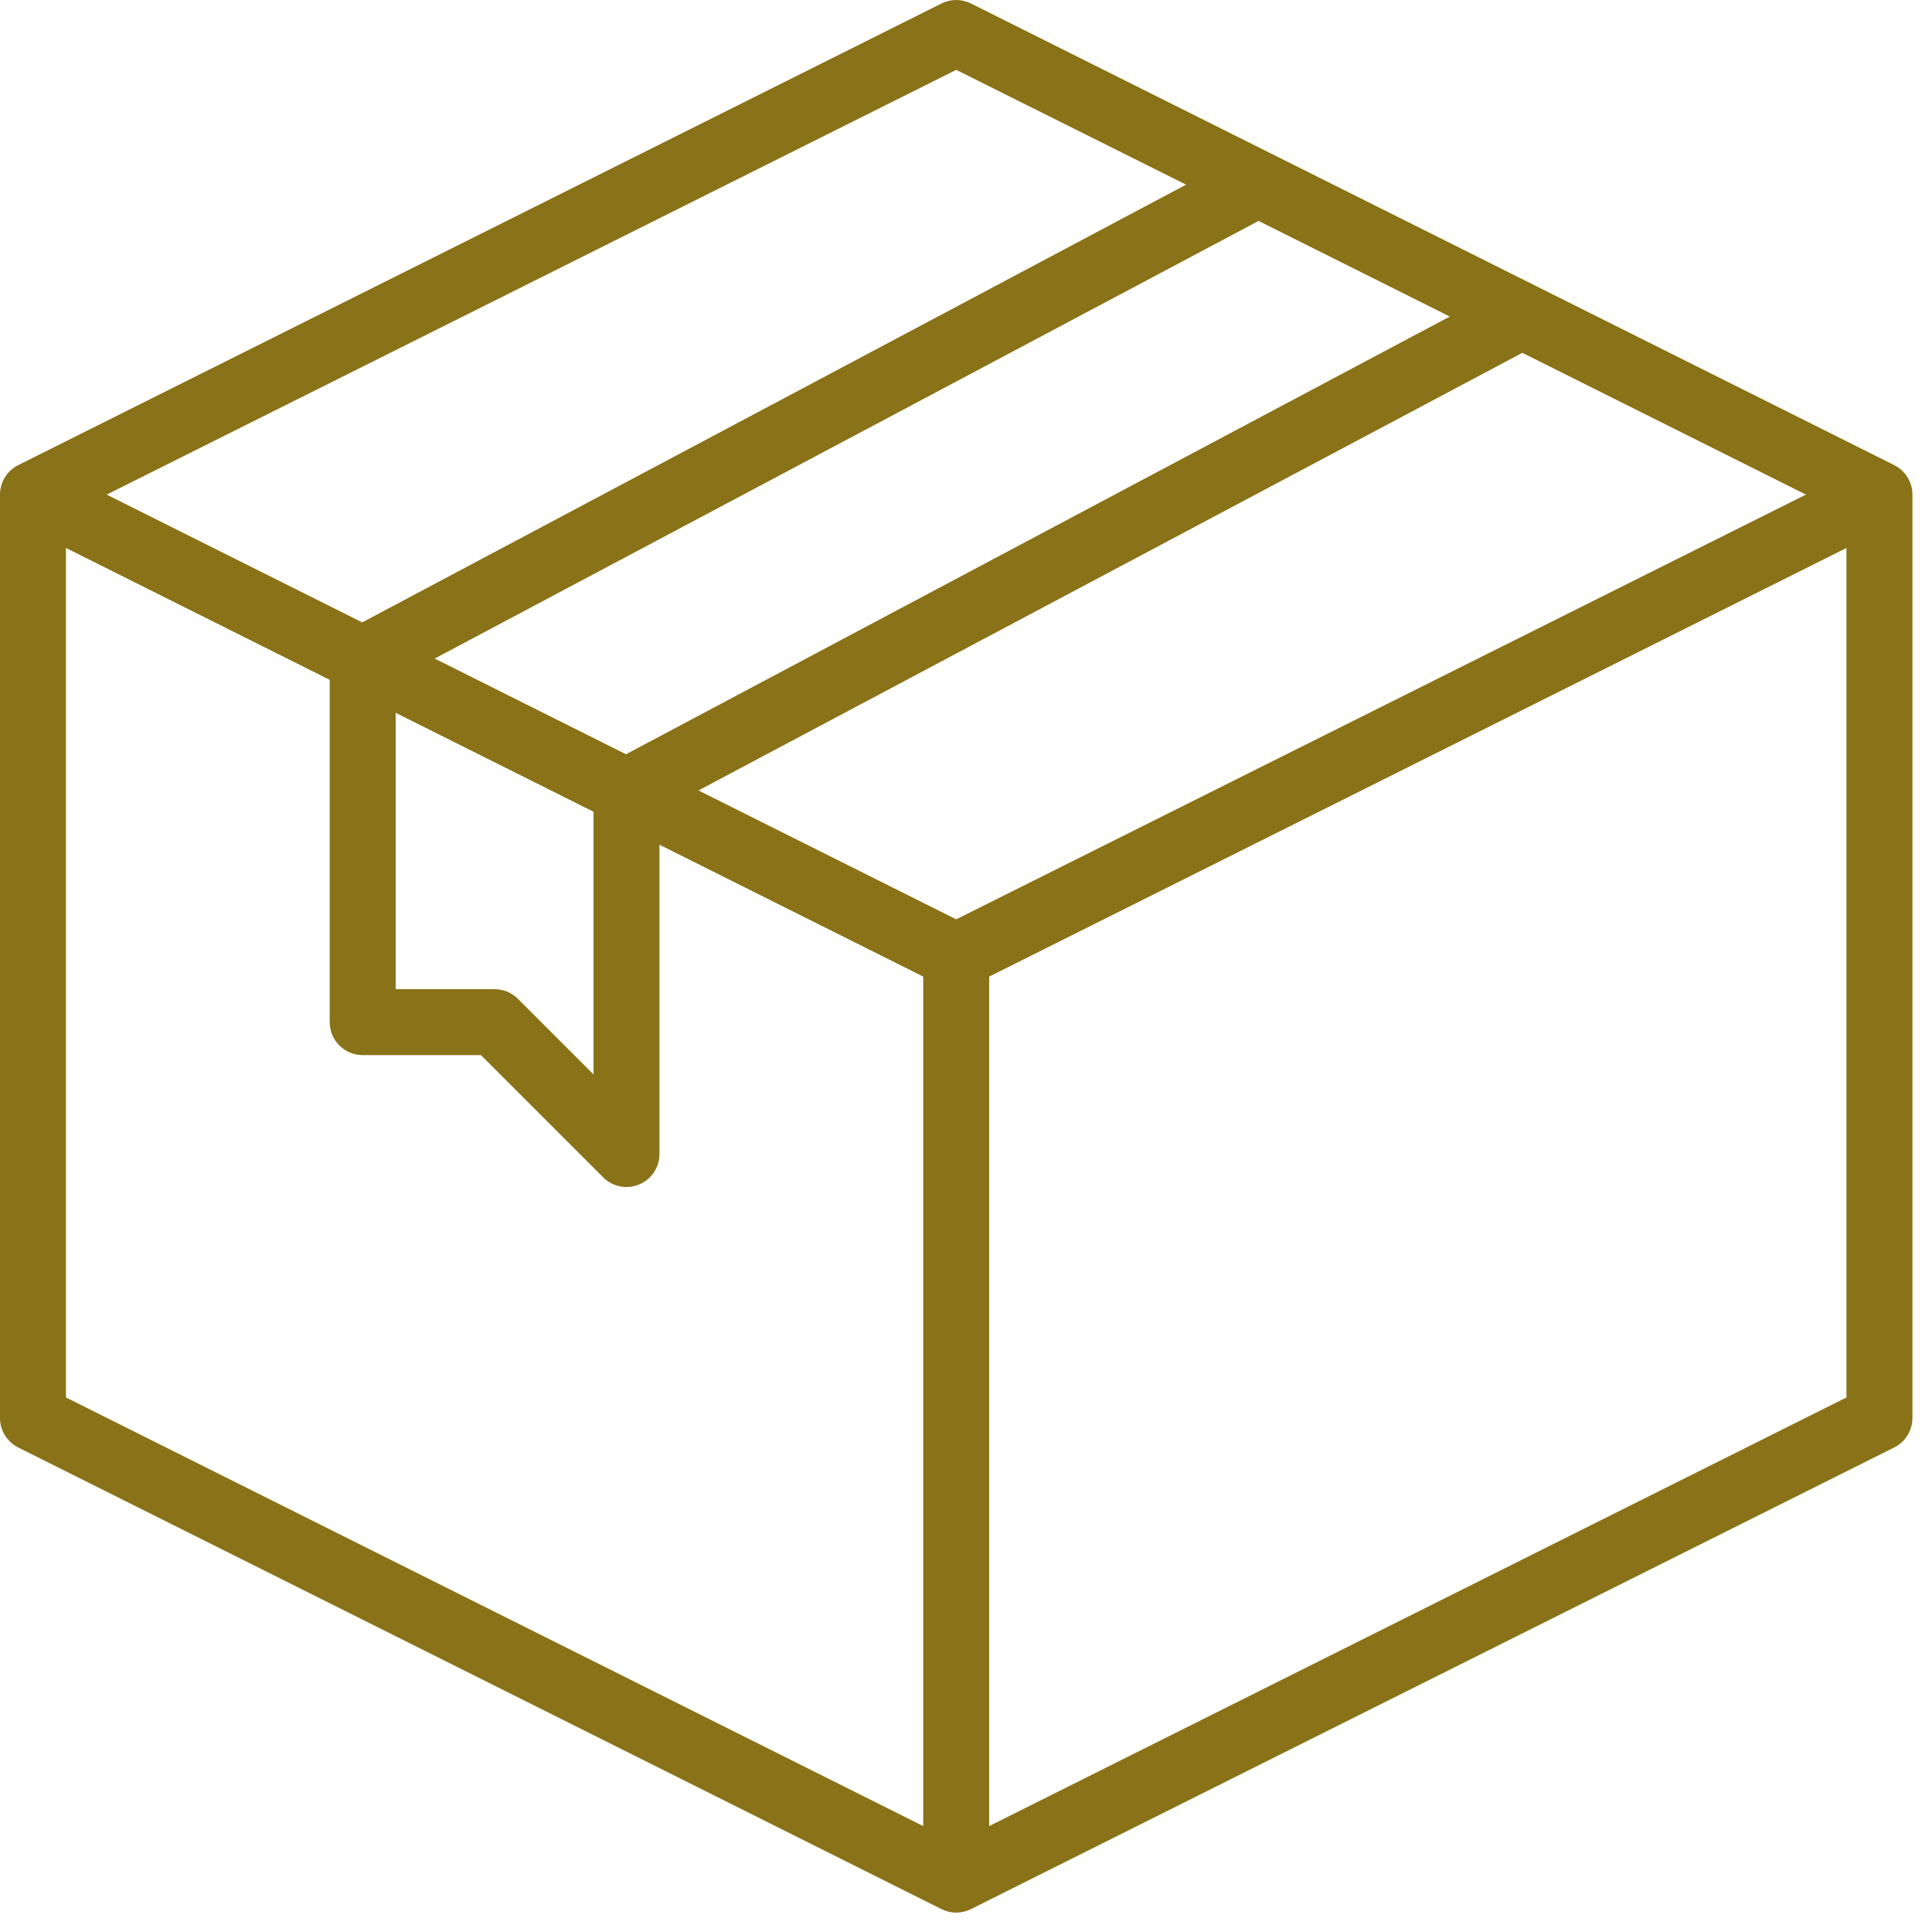 <?xml version="1.0" encoding="UTF-8"?>
<svg width="45px" height="45px" viewBox="0 0 45 45" version="1.1" xmlns="http://www.w3.org/2000/svg" xmlns:xlink="http://www.w3.org/1999/xlink">
    <title>usp_4</title>
    <g id="Page-1" stroke="none" stroke-width="1" fill="none" fill-rule="evenodd">
        <g id="homepage" transform="translate(-1325, -987)" fill="#897218" fill-rule="nonzero">
            <g id="Group-35" transform="translate(375, 983)">
                <g id="Group-32" transform="translate(950, 2)">
                    <g id="usp_4" transform="translate(0, 2)">
                        <path d="M44.119,10.833 L22.615,0.081 C22.399,-0.027 22.145,-0.027 21.929,0.081 L0.425,10.833 C0.164,10.963 -1.15055038e-05,11.229 -1.15055038e-05,11.52 L-1.15055038e-05,33.024 C-0.002,33.316 0.163,33.584 0.425,33.715 L21.929,44.467 C22.145,44.575 22.399,44.575 22.615,44.467 L44.119,33.715 C44.381,33.584 44.546,33.316 44.544,33.024 L44.544,11.52 C44.544,11.229 44.38,10.963 44.119,10.833 Z M22.272,21.413 L16.269,18.411 L35.458,8.218 L42.063,11.52 L22.272,21.413 Z M10.125,15.339 L29.314,5.146 L33.768,7.373 L14.581,17.568 L10.125,15.339 Z M9.216,16.603 L13.824,18.907 L13.824,25.026 L12.063,23.265 C11.919,23.121 11.724,23.04 11.52,23.04 L9.216,23.04 L9.216,16.603 Z M22.272,1.627 L27.626,4.301 L8.437,14.496 L2.485,11.52 L22.272,1.627 Z M1.536,12.763 L7.68,15.835 L7.68,23.808 C7.68,24.232 8.024,24.576 8.448,24.576 L11.202,24.576 L14.049,27.423 C14.269,27.643 14.599,27.708 14.886,27.589 C15.173,27.471 15.36,27.191 15.36,26.88 L15.36,19.675 L21.504,22.747 L21.504,42.533 L1.536,32.549 L1.536,12.763 Z M23.04,42.533 L23.04,22.747 L43.008,12.763 L43.008,32.549 L23.04,42.533 Z" id="Shape"></path>
                    </g>
                </g>
            </g>
        </g>
    </g>
</svg>